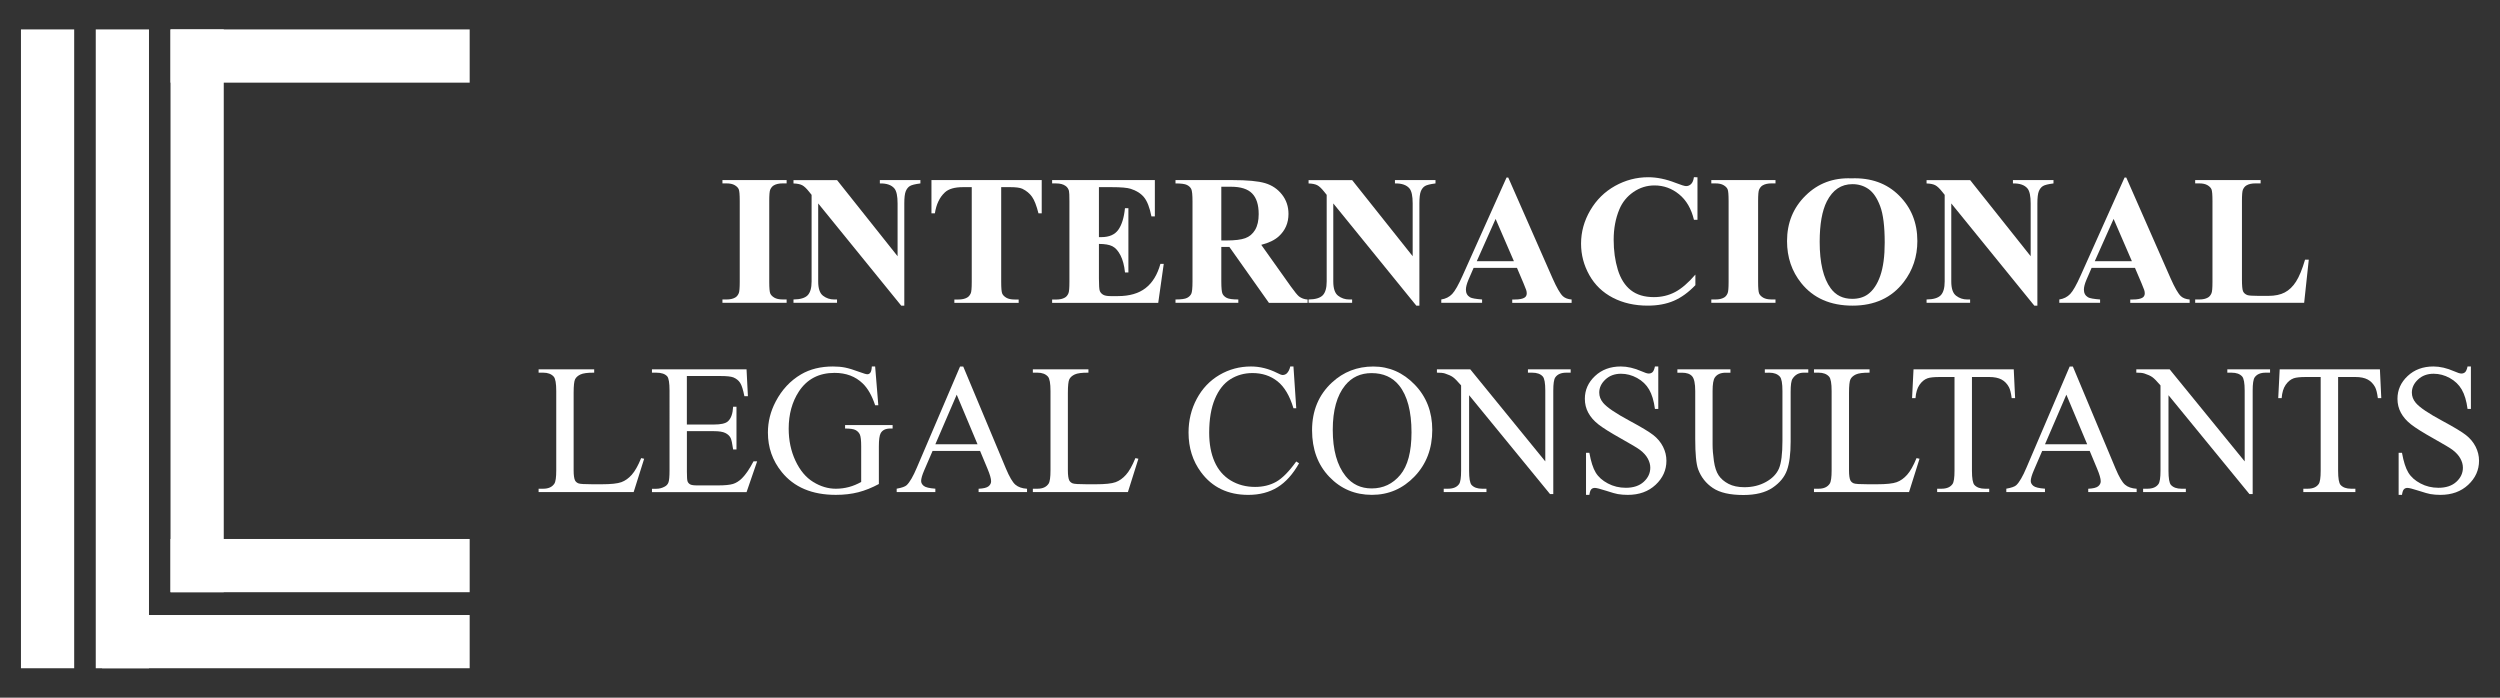 <svg xmlns="http://www.w3.org/2000/svg" xmlns:xlink="http://www.w3.org/1999/xlink" id="Capa_1" x="0px" y="0px" viewBox="0 0 860 240" style="enable-background:new 0 0 860 240;" xml:space="preserve"><rect x="0" y="0" width="860" height="240" fill="#333333" stroke="none"/><style type="text/css">	.st0{fill:#FFFFFF;}</style><g>	<g>		<path class="st0" d="M270.6,103.02v1.15h-22.08v-1.15h1.4c1.22,0,2.21-0.22,2.96-0.65c0.54-0.29,0.95-0.79,1.25-1.49   c0.23-0.5,0.34-1.81,0.34-3.92V69.17c0-2.16-0.11-3.51-0.34-4.05c-0.23-0.54-0.69-1.01-1.39-1.42s-1.63-0.61-2.82-0.61h-1.4v-1.15   h22.08v1.15h-1.4c-1.22,0-2.21,0.22-2.96,0.65c-0.54,0.29-0.96,0.79-1.28,1.49c-0.23,0.5-0.34,1.81-0.34,3.92v27.78   c0,2.16,0.12,3.51,0.36,4.05c0.24,0.54,0.71,1.01,1.4,1.42c0.7,0.4,1.63,0.61,2.82,0.61H270.6z"></path>		<path class="st0" d="M287.94,61.95l20.83,26.19V69.98c0-2.53-0.36-4.25-1.09-5.14c-1-1.2-2.67-1.79-5.01-1.74v-1.15h13.95v1.15   c-1.79,0.23-2.99,0.52-3.6,0.89c-0.61,0.36-1.09,0.96-1.43,1.77c-0.34,0.82-0.51,2.23-0.51,4.22v35.16h-1.06l-28.56-35.16v26.84   c0,2.43,0.55,4.07,1.67,4.92c1.11,0.85,2.38,1.28,3.81,1.28h1v1.15h-14.98v-1.15c2.32-0.02,3.94-0.5,4.86-1.43   c0.91-0.93,1.37-2.52,1.37-4.76v-29.8l-0.9-1.12c-0.89-1.12-1.68-1.86-2.37-2.21c-0.69-0.35-1.67-0.55-2.96-0.59v-1.15H287.94z"></path>		<path class="st0" d="M358.35,61.95v11.43h-1.12c-0.66-2.64-1.4-4.53-2.21-5.68c-0.81-1.15-1.92-2.07-3.33-2.76   c-0.79-0.37-2.17-0.56-4.14-0.56h-3.14v32.57c0,2.16,0.12,3.51,0.36,4.05c0.24,0.54,0.71,1.01,1.4,1.42s1.65,0.61,2.85,0.61h1.4   v1.15H328.3v-1.15h1.4c1.22,0,2.21-0.22,2.96-0.65c0.54-0.29,0.97-0.79,1.28-1.49c0.23-0.5,0.34-1.81,0.34-3.92V64.38h-3.05   c-2.84,0-4.91,0.6-6.2,1.81c-1.81,1.68-2.95,4.08-3.43,7.19h-1.18V61.95H358.35z"></path>		<path class="st0" d="M378.03,64.38v17.19h0.84c2.68,0,4.62-0.84,5.82-2.52s1.97-4.16,2.3-7.44h1.18v22.11H387   c-0.25-2.41-0.77-4.38-1.57-5.92c-0.8-1.54-1.73-2.57-2.79-3.1c-1.06-0.53-2.59-0.79-4.61-0.79v11.9c0,2.33,0.1,3.75,0.3,4.27   c0.2,0.52,0.57,0.94,1.11,1.28s1.41,0.5,2.62,0.5h2.52c3.94,0,7.11-0.91,9.48-2.74c2.38-1.83,4.08-4.61,5.12-8.35h1.15l-1.9,13.42   h-36.5v-1.15h1.4c1.22,0,2.21-0.22,2.96-0.65c0.54-0.29,0.95-0.79,1.25-1.49c0.23-0.5,0.34-1.81,0.34-3.92V69.17   c0-1.91-0.05-3.08-0.16-3.52c-0.21-0.73-0.59-1.29-1.15-1.68c-0.79-0.58-1.87-0.87-3.24-0.87h-1.4v-1.15h35.34v12.49h-1.18   c-0.6-3.05-1.45-5.24-2.54-6.57c-1.09-1.33-2.63-2.3-4.62-2.93c-1.16-0.37-3.34-0.56-6.54-0.56H378.03z"></path>		<path class="st0" d="M420.13,84.93v11.83c0,2.28,0.14,3.72,0.42,4.31c0.28,0.59,0.77,1.06,1.48,1.42   c0.71,0.35,2.02,0.53,3.95,0.53v1.15h-21.61v-1.15c1.95,0,3.27-0.18,3.97-0.54c0.7-0.36,1.18-0.84,1.46-1.42s0.42-2.01,0.42-4.3   v-27.4c0-2.28-0.14-3.72-0.42-4.31c-0.28-0.59-0.77-1.06-1.48-1.42s-2.02-0.53-3.95-0.53v-1.15H424c5.11,0,8.84,0.35,11.21,1.06   c2.37,0.71,4.3,2.01,5.79,3.91c1.5,1.9,2.24,4.13,2.24,6.68c0,3.11-1.12,5.69-3.36,7.72c-1.43,1.29-3.44,2.25-6.01,2.9   l10.15,14.29c1.33,1.85,2.27,3,2.83,3.46c0.85,0.64,1.84,1,2.96,1.06v1.15h-13.3l-13.61-19.24H420.13z M420.13,64.22v18.5h1.77   c2.89,0,5.04-0.26,6.48-0.79s2.56-1.48,3.38-2.86c0.82-1.38,1.23-3.18,1.23-5.4c0-3.22-0.75-5.59-2.26-7.13   c-1.5-1.54-3.93-2.3-7.27-2.3H420.13z"></path>		<path class="st0" d="M465.13,61.95l20.83,26.19V69.98c0-2.53-0.36-4.25-1.09-5.14c-1-1.2-2.67-1.79-5.01-1.74v-1.15h13.95v1.15   c-1.79,0.23-2.99,0.52-3.6,0.89c-0.61,0.36-1.09,0.96-1.43,1.77c-0.34,0.82-0.51,2.23-0.51,4.22v35.16h-1.06l-28.56-35.16v26.84   c0,2.43,0.55,4.07,1.67,4.92c1.11,0.85,2.38,1.28,3.81,1.28h1v1.15h-14.98v-1.15c2.32-0.02,3.94-0.5,4.86-1.43   c0.91-0.93,1.37-2.52,1.37-4.76v-29.8l-0.9-1.12c-0.89-1.12-1.68-1.86-2.37-2.21c-0.69-0.35-1.67-0.55-2.96-0.59v-1.15H465.13z"></path>		<path class="st0" d="M521.84,92.15h-14.92l-1.78,4.11c-0.58,1.37-0.87,2.5-0.87,3.39c0,1.18,0.48,2.06,1.43,2.62   c0.56,0.33,1.94,0.58,4.14,0.75v1.15H495.8v-1.15c1.52-0.23,2.76-0.86,3.74-1.88c0.98-1.03,2.18-3.15,3.61-6.37l15.1-33.69h0.59   l15.23,34.63c1.45,3.28,2.65,5.35,3.58,6.2c0.71,0.64,1.7,1.02,2.99,1.12v1.15h-20.43v-1.15h0.84c1.64,0,2.79-0.23,3.46-0.69   c0.46-0.33,0.69-0.81,0.69-1.43c0-0.37-0.06-0.76-0.19-1.15c-0.04-0.19-0.35-0.97-0.93-2.34L521.84,92.15z M520.78,89.85   l-6.29-14.54l-6.48,14.54H520.78z"></path>		<path class="st0" d="M583.93,60.98v14.64h-1.21c-0.91-3.82-2.62-6.75-5.11-8.78c-2.49-2.03-5.32-3.05-8.47-3.05   c-2.64,0-5.05,0.76-7.25,2.27c-2.2,1.52-3.81,3.5-4.83,5.95c-1.31,3.13-1.96,6.62-1.96,10.46c0,3.78,0.48,7.22,1.43,10.32   c0.96,3.1,2.45,5.45,4.48,7.04c2.03,1.59,4.67,2.38,7.91,2.38c2.66,0,5.09-0.58,7.3-1.74s4.54-3.17,6.99-6.01v3.64   c-2.37,2.47-4.83,4.26-7.4,5.37s-5.56,1.67-8.98,1.67c-4.5,0-8.51-0.9-12-2.71s-6.2-4.4-8.1-7.79c-1.9-3.38-2.85-6.99-2.85-10.81   c0-4.03,1.05-7.85,3.16-11.46c2.11-3.61,4.95-6.41,8.53-8.41c3.58-1.99,7.38-2.99,11.41-2.99c2.97,0,6.1,0.64,9.4,1.93   c1.91,0.75,3.12,1.12,3.64,1.12c0.66,0,1.24-0.24,1.73-0.73c0.49-0.49,0.8-1.26,0.95-2.32H583.93z"></path>		<path class="st0" d="M610.77,103.02v1.15h-22.08v-1.15h1.4c1.22,0,2.21-0.22,2.96-0.65c0.54-0.29,0.95-0.79,1.25-1.49   c0.23-0.5,0.34-1.81,0.34-3.92V69.17c0-2.16-0.11-3.51-0.34-4.05c-0.23-0.54-0.69-1.01-1.39-1.42s-1.63-0.61-2.82-0.61h-1.4v-1.15   h22.08v1.15h-1.4c-1.22,0-2.21,0.22-2.96,0.65c-0.54,0.29-0.96,0.79-1.28,1.49c-0.23,0.5-0.34,1.81-0.34,3.92v27.78   c0,2.16,0.12,3.51,0.36,4.05c0.24,0.54,0.71,1.01,1.4,1.42c0.7,0.4,1.63,0.61,2.82,0.61H610.77z"></path>		<path class="st0" d="M636.87,61.35c6.73-0.25,12.19,1.71,16.39,5.89c4.2,4.17,6.31,9.39,6.31,15.66c0,5.36-1.57,10.07-4.7,14.14   c-4.15,5.4-10.02,8.1-17.59,8.1c-7.6,0-13.47-2.57-17.62-7.72c-3.28-4.07-4.92-8.9-4.92-14.48c0-6.27,2.13-11.5,6.4-15.68   C625.39,63.07,630.64,61.11,636.87,61.35z M637.24,63.35c-3.86,0-6.8,1.97-8.81,5.92c-1.64,3.24-2.46,7.89-2.46,13.95   c0,7.2,1.27,12.53,3.8,15.97c1.76,2.41,4.23,3.61,7.41,3.61c2.14,0,3.92-0.52,5.36-1.56c1.83-1.33,3.25-3.45,4.27-6.37   c1.02-2.92,1.53-6.72,1.53-11.41c0-5.58-0.52-9.76-1.56-12.53s-2.36-4.73-3.97-5.87C641.19,63.92,639.34,63.35,637.24,63.35z"></path>		<path class="st0" d="M677.72,61.95l20.83,26.19V69.98c0-2.53-0.36-4.25-1.09-5.14c-1-1.2-2.67-1.79-5.01-1.74v-1.15h13.95v1.15   c-1.79,0.23-2.99,0.52-3.6,0.89c-0.61,0.36-1.09,0.96-1.43,1.77c-0.34,0.82-0.51,2.23-0.51,4.22v35.16h-1.06l-28.56-35.16v26.84   c0,2.43,0.55,4.07,1.67,4.92c1.11,0.85,2.38,1.28,3.81,1.28h1v1.15h-14.98v-1.15c2.32-0.02,3.94-0.5,4.86-1.43   c0.91-0.93,1.37-2.52,1.37-4.76v-29.8l-0.9-1.12c-0.89-1.12-1.68-1.86-2.37-2.21c-0.69-0.35-1.67-0.55-2.96-0.59v-1.15H677.72z"></path>		<path class="st0" d="M734.43,92.15h-14.92l-1.78,4.11c-0.58,1.37-0.87,2.5-0.87,3.39c0,1.18,0.48,2.06,1.43,2.62   c0.56,0.33,1.94,0.58,4.14,0.75v1.15H708.4v-1.15c1.52-0.23,2.76-0.86,3.74-1.88c0.98-1.03,2.18-3.15,3.61-6.37l15.1-33.69h0.59   l15.23,34.63c1.45,3.28,2.65,5.35,3.58,6.2c0.71,0.64,1.7,1.02,2.99,1.12v1.15h-20.43v-1.15h0.84c1.64,0,2.79-0.23,3.46-0.69   c0.46-0.33,0.69-0.81,0.69-1.43c0-0.37-0.06-0.76-0.19-1.15c-0.04-0.19-0.35-0.97-0.93-2.34L734.43,92.15z M733.37,89.85   l-6.29-14.54l-6.48,14.54H733.37z"></path>		<path class="st0" d="M794.22,89.35l-1.59,14.82h-37.49v-1.15h1.4c1.22,0,2.21-0.22,2.96-0.65c0.54-0.29,0.95-0.79,1.25-1.49   c0.23-0.5,0.34-1.81,0.34-3.92V69.17c0-2.16-0.11-3.51-0.34-4.05c-0.23-0.54-0.69-1.01-1.39-1.42s-1.63-0.61-2.82-0.61h-1.4v-1.15   h22.51v1.15h-1.84c-1.23,0-2.21,0.22-2.96,0.65c-0.54,0.29-0.97,0.79-1.28,1.49c-0.23,0.5-0.34,1.81-0.34,3.92v26.9   c0,2.16,0.12,3.53,0.37,4.13c0.25,0.59,0.74,1.03,1.46,1.32c0.52,0.19,1.77,0.28,3.77,0.28h3.52c2.24,0,4.11-0.39,5.61-1.18   s2.79-2.03,3.88-3.74s2.12-4.21,3.1-7.54H794.22z"></path>		<path class="st0" d="M220.56,157.59l1.03,0.22l-3.61,11.46h-32.7v-1.15h1.59c1.79,0,3.06-0.58,3.83-1.74   c0.44-0.66,0.65-2.2,0.65-4.61v-27.25c0-2.64-0.29-4.29-0.87-4.95c-0.81-0.91-2.01-1.37-3.61-1.37h-1.59v-1.15h19.12v1.15   c-2.24-0.02-3.81,0.19-4.72,0.62s-1.52,0.99-1.85,1.65c-0.33,0.66-0.5,2.25-0.5,4.76v26.53c0,1.72,0.17,2.91,0.5,3.55   c0.25,0.44,0.63,0.76,1.15,0.97c0.52,0.21,2.14,0.31,4.86,0.31h3.08c3.24,0,5.51-0.24,6.82-0.72c1.31-0.48,2.5-1.32,3.58-2.54   C218.4,162.13,219.48,160.21,220.56,157.59z"></path>		<path class="st0" d="M236.28,129.35v16.69h9.28c2.41,0,4.02-0.36,4.83-1.09c1.08-0.95,1.68-2.64,1.81-5.04h1.15v14.7h-1.15   c-0.29-2.05-0.58-3.37-0.87-3.96c-0.37-0.73-0.99-1.3-1.84-1.71c-0.85-0.42-2.16-0.62-3.92-0.62h-9.28v13.92   c0,1.87,0.08,3.01,0.25,3.41c0.17,0.41,0.46,0.73,0.87,0.97c0.42,0.24,1.2,0.36,2.37,0.36h7.16c2.39,0,4.12-0.17,5.2-0.5   s2.12-0.99,3.11-1.96c1.29-1.29,2.61-3.23,3.96-5.82h1.25l-3.64,10.59h-32.54v-1.15h1.5c1,0,1.94-0.24,2.83-0.72   c0.66-0.33,1.12-0.83,1.35-1.5c0.24-0.66,0.36-2.02,0.36-4.08V134.4c0-2.68-0.27-4.33-0.81-4.95c-0.75-0.83-1.99-1.25-3.74-1.25   h-1.5v-1.15h32.54l0.47,9.25h-1.21c-0.44-2.22-0.92-3.75-1.45-4.58c-0.53-0.83-1.31-1.46-2.35-1.9c-0.83-0.31-2.29-0.47-4.39-0.47   H236.28z"></path>		<path class="st0" d="M301.05,126.08l1.09,13.33h-1.09c-1.1-3.32-2.52-5.82-4.27-7.5c-2.51-2.43-5.74-3.64-9.68-3.64   c-5.38,0-9.47,2.13-12.27,6.38c-2.35,3.59-3.52,7.87-3.52,12.83c0,4.03,0.78,7.7,2.33,11.02c1.56,3.32,3.6,5.76,6.12,7.3   c2.52,1.55,5.11,2.32,7.77,2.32c1.56,0,3.06-0.2,4.52-0.59c1.45-0.39,2.85-0.98,4.2-1.74v-12.21c0-2.12-0.16-3.5-0.48-4.16   c-0.32-0.65-0.82-1.15-1.49-1.5c-0.67-0.34-1.86-0.51-3.57-0.51v-1.18h16.35v1.18h-0.78c-1.62,0-2.73,0.54-3.33,1.62   c-0.42,0.77-0.62,2.28-0.62,4.55v12.92c-2.39,1.29-4.74,2.23-7.07,2.83c-2.33,0.6-4.91,0.9-7.75,0.9   c-8.16,0-14.36-2.62-18.59-7.85c-3.18-3.92-4.76-8.45-4.76-13.58c0-3.72,0.89-7.28,2.68-10.68c2.12-4.05,5.02-7.16,8.72-9.34   c3.09-1.81,6.75-2.71,10.96-2.71c1.54,0,2.93,0.12,4.19,0.37c1.26,0.25,3.04,0.8,5.34,1.65c1.16,0.44,1.94,0.65,2.34,0.65   s0.73-0.18,1.01-0.54c0.28-0.36,0.45-1.07,0.51-2.13H301.05z"></path>		<path class="st0" d="M337.15,155.13H320.8l-2.87,6.66c-0.71,1.64-1.06,2.87-1.06,3.67c0,0.64,0.31,1.21,0.92,1.7   c0.61,0.49,1.94,0.8,3.97,0.95v1.15h-13.3v-1.15c1.76-0.31,2.91-0.72,3.43-1.21c1.06-1,2.23-3.02,3.52-6.07l14.85-34.75h1.09   l14.7,35.13c1.18,2.82,2.26,4.66,3.22,5.5c0.97,0.84,2.31,1.31,4.03,1.42v1.15h-16.66v-1.15c1.68-0.08,2.82-0.36,3.41-0.84   s0.89-1.06,0.89-1.74c0-0.91-0.42-2.36-1.25-4.33L337.15,155.13z M336.27,152.83l-7.16-17.06l-7.35,17.06H336.27z"></path>		<path class="st0" d="M390.58,157.59l1.03,0.22L388,169.27h-32.7v-1.15h1.59c1.79,0,3.06-0.58,3.83-1.74   c0.44-0.66,0.65-2.2,0.65-4.61v-27.25c0-2.64-0.29-4.29-0.87-4.95c-0.81-0.91-2.01-1.37-3.61-1.37h-1.59v-1.15h19.12v1.15   c-2.24-0.02-3.81,0.19-4.72,0.62s-1.52,0.99-1.85,1.65c-0.33,0.66-0.5,2.25-0.5,4.76v26.53c0,1.72,0.17,2.91,0.5,3.55   c0.25,0.44,0.63,0.76,1.15,0.97c0.52,0.21,2.14,0.31,4.86,0.31h3.08c3.24,0,5.51-0.24,6.82-0.72c1.31-0.48,2.5-1.32,3.58-2.54   C388.42,162.13,389.5,160.21,390.58,157.59z"></path>		<path class="st0" d="M444.95,126.08l0.96,14.36h-0.96c-1.29-4.3-3.12-7.39-5.51-9.28c-2.39-1.89-5.25-2.83-8.59-2.83   c-2.8,0-5.34,0.71-7.6,2.13c-2.26,1.42-4.04,3.69-5.34,6.8c-1.3,3.11-1.95,6.99-1.95,11.62c0,3.82,0.61,7.13,1.84,9.93   s3.07,4.95,5.53,6.45c2.46,1.49,5.27,2.24,8.42,2.24c2.74,0,5.16-0.59,7.25-1.76s4.4-3.5,6.91-6.99l0.97,0.62   c-2.12,3.76-4.59,6.51-7.41,8.25s-6.18,2.62-10.06,2.62c-7,0-12.41-2.6-16.25-7.79c-2.87-3.86-4.3-8.41-4.3-13.64   c0-4.21,0.94-8.09,2.83-11.62c1.89-3.53,4.49-6.26,7.8-8.21c3.31-1.94,6.93-2.91,10.85-2.91c3.05,0,6.06,0.75,9.03,2.24   c0.87,0.46,1.5,0.69,1.87,0.69c0.56,0,1.05-0.2,1.46-0.59c0.54-0.56,0.92-1.34,1.15-2.34H444.95z"></path>		<path class="st0" d="M472.42,126.08c5.48,0,10.23,2.08,14.25,6.24c4.02,4.16,6.03,9.36,6.03,15.58c0,6.42-2.02,11.74-6.07,15.98   c-4.05,4.23-8.95,6.35-14.7,6.35c-5.81,0-10.7-2.07-14.65-6.2c-3.95-4.13-5.93-9.48-5.93-16.04c0-6.71,2.28-12.18,6.85-16.41   C462.15,127.92,466.9,126.08,472.42,126.08z M471.83,128.35c-3.78,0-6.81,1.4-9.09,4.2c-2.84,3.49-4.27,8.59-4.27,15.32   c0,6.89,1.47,12.2,4.42,15.91c2.26,2.82,5.25,4.24,8.97,4.24c3.96,0,7.24-1.55,9.82-4.64c2.58-3.09,3.88-7.97,3.88-14.64   c0-7.22-1.42-12.61-4.27-16.16C479.01,129.77,475.85,128.35,471.83,128.35z"></path>		<path class="st0" d="M494.31,127.05h11.46l25.81,31.67v-24.35c0-2.59-0.29-4.21-0.87-4.86c-0.77-0.87-1.98-1.31-3.64-1.31h-1.46   v-1.15h14.7v1.15h-1.49c-1.79,0-3.05,0.54-3.8,1.62c-0.46,0.66-0.69,2.18-0.69,4.55v35.59h-1.12l-27.84-34.01v26   c0,2.59,0.28,4.21,0.84,4.86c0.79,0.87,2,1.31,3.64,1.31h1.49v1.15h-14.7v-1.15h1.46c1.81,0,3.08-0.54,3.83-1.62   c0.46-0.66,0.69-2.18,0.69-4.55v-29.37c-1.23-1.43-2.15-2.38-2.79-2.83c-0.63-0.46-1.56-0.88-2.79-1.28   c-0.6-0.19-1.52-0.28-2.74-0.28V127.05z"></path>		<path class="st0" d="M570.45,126.08v14.6h-1.15c-0.37-2.8-1.04-5.03-2.01-6.69c-0.97-1.66-2.34-2.98-4.13-3.96   c-1.79-0.98-3.63-1.46-5.54-1.46c-2.16,0-3.95,0.66-5.36,1.98c-1.41,1.32-2.12,2.82-2.12,4.5c0,1.29,0.45,2.46,1.34,3.52   c1.29,1.56,4.35,3.63,9.19,6.23c3.94,2.12,6.64,3.74,8.08,4.87c1.44,1.13,2.55,2.47,3.33,4c0.78,1.54,1.17,3.15,1.17,4.83   c0,3.2-1.24,5.95-3.72,8.27c-2.48,2.32-5.67,3.47-9.58,3.47c-1.22,0-2.38-0.09-3.46-0.28c-0.64-0.1-1.98-0.48-4-1.14   c-2.02-0.65-3.31-0.98-3.85-0.98c-0.52,0-0.93,0.16-1.23,0.47c-0.3,0.31-0.53,0.96-0.67,1.93h-1.15v-14.48h1.15   c0.54,3.03,1.27,5.3,2.18,6.8c0.91,1.51,2.31,2.76,4.19,3.75c1.88,1,3.94,1.49,6.18,1.49c2.6,0,4.65-0.68,6.15-2.05   s2.26-2.99,2.26-4.86c0-1.04-0.29-2.09-0.86-3.14s-1.46-2.04-2.66-2.96c-0.81-0.62-3.02-1.95-6.63-3.97   c-3.61-2.02-6.18-3.64-7.71-4.84c-1.53-1.2-2.68-2.53-3.47-3.99s-1.18-3.05-1.18-4.8c0-3.03,1.16-5.64,3.49-7.83   c2.33-2.19,5.28-3.29,8.88-3.29c2.24,0,4.62,0.55,7.13,1.65c1.16,0.52,1.98,0.78,2.46,0.78c0.54,0,0.98-0.16,1.32-0.48   c0.34-0.32,0.62-0.97,0.83-1.95H570.45z"></path>		<path class="st0" d="M607.1,128.2v-1.15h14.95v1.15h-1.59c-1.66,0-2.94,0.7-3.83,2.09c-0.44,0.64-0.65,2.14-0.65,4.48v17.13   c0,4.24-0.42,7.52-1.26,9.86c-0.84,2.34-2.49,4.34-4.95,6.01c-2.46,1.67-5.81,2.51-10.04,2.51c-4.61,0-8.11-0.8-10.49-2.4   c-2.39-1.6-4.08-3.75-5.08-6.45c-0.67-1.85-1-5.31-1-10.4v-16.5c0-2.59-0.36-4.3-1.08-5.11c-0.72-0.81-1.87-1.21-3.47-1.21h-1.59   v-1.15h18.25v1.15h-1.62c-1.74,0-2.99,0.55-3.74,1.65c-0.52,0.75-0.78,2.3-0.78,4.67v18.4c0,1.64,0.15,3.52,0.45,5.64   c0.3,2.12,0.85,3.77,1.63,4.95s1.93,2.16,3.41,2.93c1.48,0.77,3.31,1.15,5.46,1.15c2.76,0,5.23-0.6,7.41-1.81s3.67-2.75,4.47-4.62   c0.8-1.88,1.2-5.06,1.2-9.54v-17.1c0-2.64-0.29-4.29-0.87-4.95c-0.81-0.91-2.01-1.37-3.61-1.37H607.1z"></path>		<path class="st0" d="M659.29,157.59l1.03,0.22l-3.61,11.46h-32.7v-1.15h1.59c1.79,0,3.06-0.58,3.83-1.74   c0.44-0.66,0.65-2.2,0.65-4.61v-27.25c0-2.64-0.29-4.29-0.87-4.95c-0.81-0.91-2.01-1.37-3.61-1.37h-1.59v-1.15h19.12v1.15   c-2.24-0.02-3.81,0.19-4.72,0.62s-1.52,0.99-1.85,1.65c-0.33,0.66-0.5,2.25-0.5,4.76v26.53c0,1.72,0.17,2.91,0.5,3.55   c0.25,0.44,0.63,0.76,1.15,0.97c0.52,0.21,2.14,0.31,4.86,0.31h3.08c3.24,0,5.51-0.24,6.82-0.72c1.31-0.48,2.5-1.32,3.58-2.54   C657.13,162.13,658.21,160.21,659.29,157.59z"></path>		<path class="st0" d="M692.73,127.05l0.47,9.9h-1.18c-0.23-1.74-0.54-2.99-0.93-3.74c-0.64-1.2-1.5-2.09-2.57-2.66   c-1.07-0.57-2.48-0.86-4.22-0.86h-5.95v32.26c0,2.59,0.28,4.21,0.84,4.86c0.79,0.87,2,1.31,3.64,1.31h1.46v1.15h-17.91v-1.15h1.49   c1.79,0,3.05-0.54,3.8-1.62c0.46-0.66,0.68-2.18,0.68-4.55v-32.26h-5.08c-1.97,0-3.37,0.15-4.2,0.44c-1.08,0.39-2,1.15-2.77,2.27   c-0.77,1.12-1.23,2.64-1.37,4.55h-1.18l0.5-9.9H692.73z"></path>		<path class="st0" d="M718.86,155.13h-16.35l-2.87,6.66c-0.71,1.64-1.06,2.87-1.06,3.67c0,0.64,0.31,1.21,0.92,1.7   c0.61,0.49,1.94,0.8,3.97,0.95v1.15h-13.3v-1.15c1.76-0.31,2.91-0.72,3.43-1.21c1.06-1,2.23-3.02,3.52-6.07l14.85-34.75h1.09   l14.7,35.13c1.18,2.82,2.26,4.66,3.22,5.5c0.97,0.84,2.31,1.31,4.03,1.42v1.15h-16.66v-1.15c1.68-0.08,2.82-0.36,3.41-0.84   s0.89-1.06,0.89-1.74c0-0.91-0.42-2.36-1.25-4.33L718.86,155.13z M717.99,152.83l-7.16-17.06l-7.35,17.06H717.99z"></path>		<path class="st0" d="M734.9,127.05h11.46l25.81,31.67v-24.35c0-2.59-0.29-4.21-0.87-4.86c-0.77-0.87-1.98-1.31-3.64-1.31h-1.46   v-1.15h14.7v1.15h-1.49c-1.79,0-3.05,0.54-3.8,1.62c-0.46,0.66-0.69,2.18-0.69,4.55v35.59h-1.12l-27.84-34.01v26   c0,2.59,0.28,4.21,0.84,4.86c0.79,0.87,2,1.31,3.64,1.31h1.49v1.15h-14.7v-1.15h1.46c1.81,0,3.08-0.54,3.83-1.62   c0.46-0.66,0.69-2.18,0.69-4.55v-29.37c-1.23-1.43-2.15-2.38-2.79-2.83c-0.63-0.46-1.56-0.88-2.79-1.28   c-0.6-0.19-1.52-0.28-2.74-0.28V127.05z"></path>		<path class="st0" d="M818.69,127.05l0.47,9.9h-1.18c-0.23-1.74-0.54-2.99-0.93-3.74c-0.64-1.2-1.5-2.09-2.57-2.66   c-1.07-0.57-2.48-0.86-4.22-0.86h-5.95v32.26c0,2.59,0.28,4.21,0.84,4.86c0.79,0.87,2,1.31,3.64,1.31h1.46v1.15h-17.91v-1.15h1.49   c1.79,0,3.05-0.54,3.8-1.62c0.46-0.66,0.68-2.18,0.68-4.55v-32.26h-5.08c-1.97,0-3.37,0.15-4.2,0.44c-1.08,0.39-2,1.15-2.77,2.27   c-0.77,1.12-1.23,2.64-1.37,4.55h-1.18l0.5-9.9H818.69z"></path>		<path class="st0" d="M849.99,126.08v14.6h-1.15c-0.37-2.8-1.04-5.03-2.01-6.69c-0.97-1.66-2.34-2.98-4.13-3.96   c-1.79-0.98-3.63-1.46-5.54-1.46c-2.16,0-3.95,0.66-5.36,1.98c-1.41,1.32-2.12,2.82-2.12,4.5c0,1.29,0.45,2.46,1.34,3.52   c1.29,1.56,4.35,3.63,9.19,6.23c3.94,2.12,6.64,3.74,8.08,4.87c1.44,1.13,2.55,2.47,3.33,4c0.78,1.54,1.17,3.15,1.17,4.83   c0,3.2-1.24,5.95-3.72,8.27c-2.48,2.32-5.67,3.47-9.58,3.47c-1.22,0-2.38-0.09-3.46-0.28c-0.64-0.1-1.98-0.48-4-1.14   c-2.02-0.65-3.31-0.98-3.85-0.98c-0.52,0-0.93,0.16-1.23,0.47c-0.3,0.31-0.53,0.96-0.67,1.93h-1.15v-14.48h1.15   c0.54,3.03,1.27,5.3,2.18,6.8c0.91,1.51,2.31,2.76,4.19,3.75c1.88,1,3.94,1.49,6.18,1.49c2.6,0,4.65-0.68,6.15-2.05   s2.26-2.99,2.26-4.86c0-1.04-0.29-2.09-0.86-3.14s-1.46-2.04-2.66-2.96c-0.81-0.62-3.02-1.95-6.63-3.97   c-3.61-2.02-6.18-3.64-7.71-4.84c-1.53-1.2-2.68-2.53-3.47-3.99s-1.18-3.05-1.18-4.8c0-3.03,1.16-5.64,3.49-7.83   c2.33-2.19,5.28-3.29,8.88-3.29c2.24,0,4.62,0.55,7.13,1.65c1.16,0.52,1.98,0.78,2.46,0.78c0.54,0,0.98-0.16,1.32-0.48   c0.34-0.32,0.62-0.97,0.83-1.95H849.99z"></path>	</g>	<g>		<rect x="7.21" y="10.12" class="st0" width="18.31" height="219.76"></rect>		<rect x="32.94" y="10.12" class="st0" width="18.31" height="219.76"></rect>		<rect x="58.66" y="10.12" class="st0" width="18.31" height="193.6"></rect>					<rect x="100.96" y="-32.18" transform="matrix(-1.836970e-16 1 -1 -1.836970e-16 129.389 -90.839)" class="st0" width="18.31" height="102.91"></rect>					<rect x="100.96" y="143.11" transform="matrix(-1.836970e-16 1 -1 -1.836970e-16 304.677 84.449)" class="st0" width="18.31" height="102.91"></rect>					<rect x="89.18" y="157.5" transform="matrix(-1.836970e-16 1 -1 -1.836970e-16 319.066 122.384)" class="st0" width="18.31" height="126.45"></rect>	</g></g></svg>